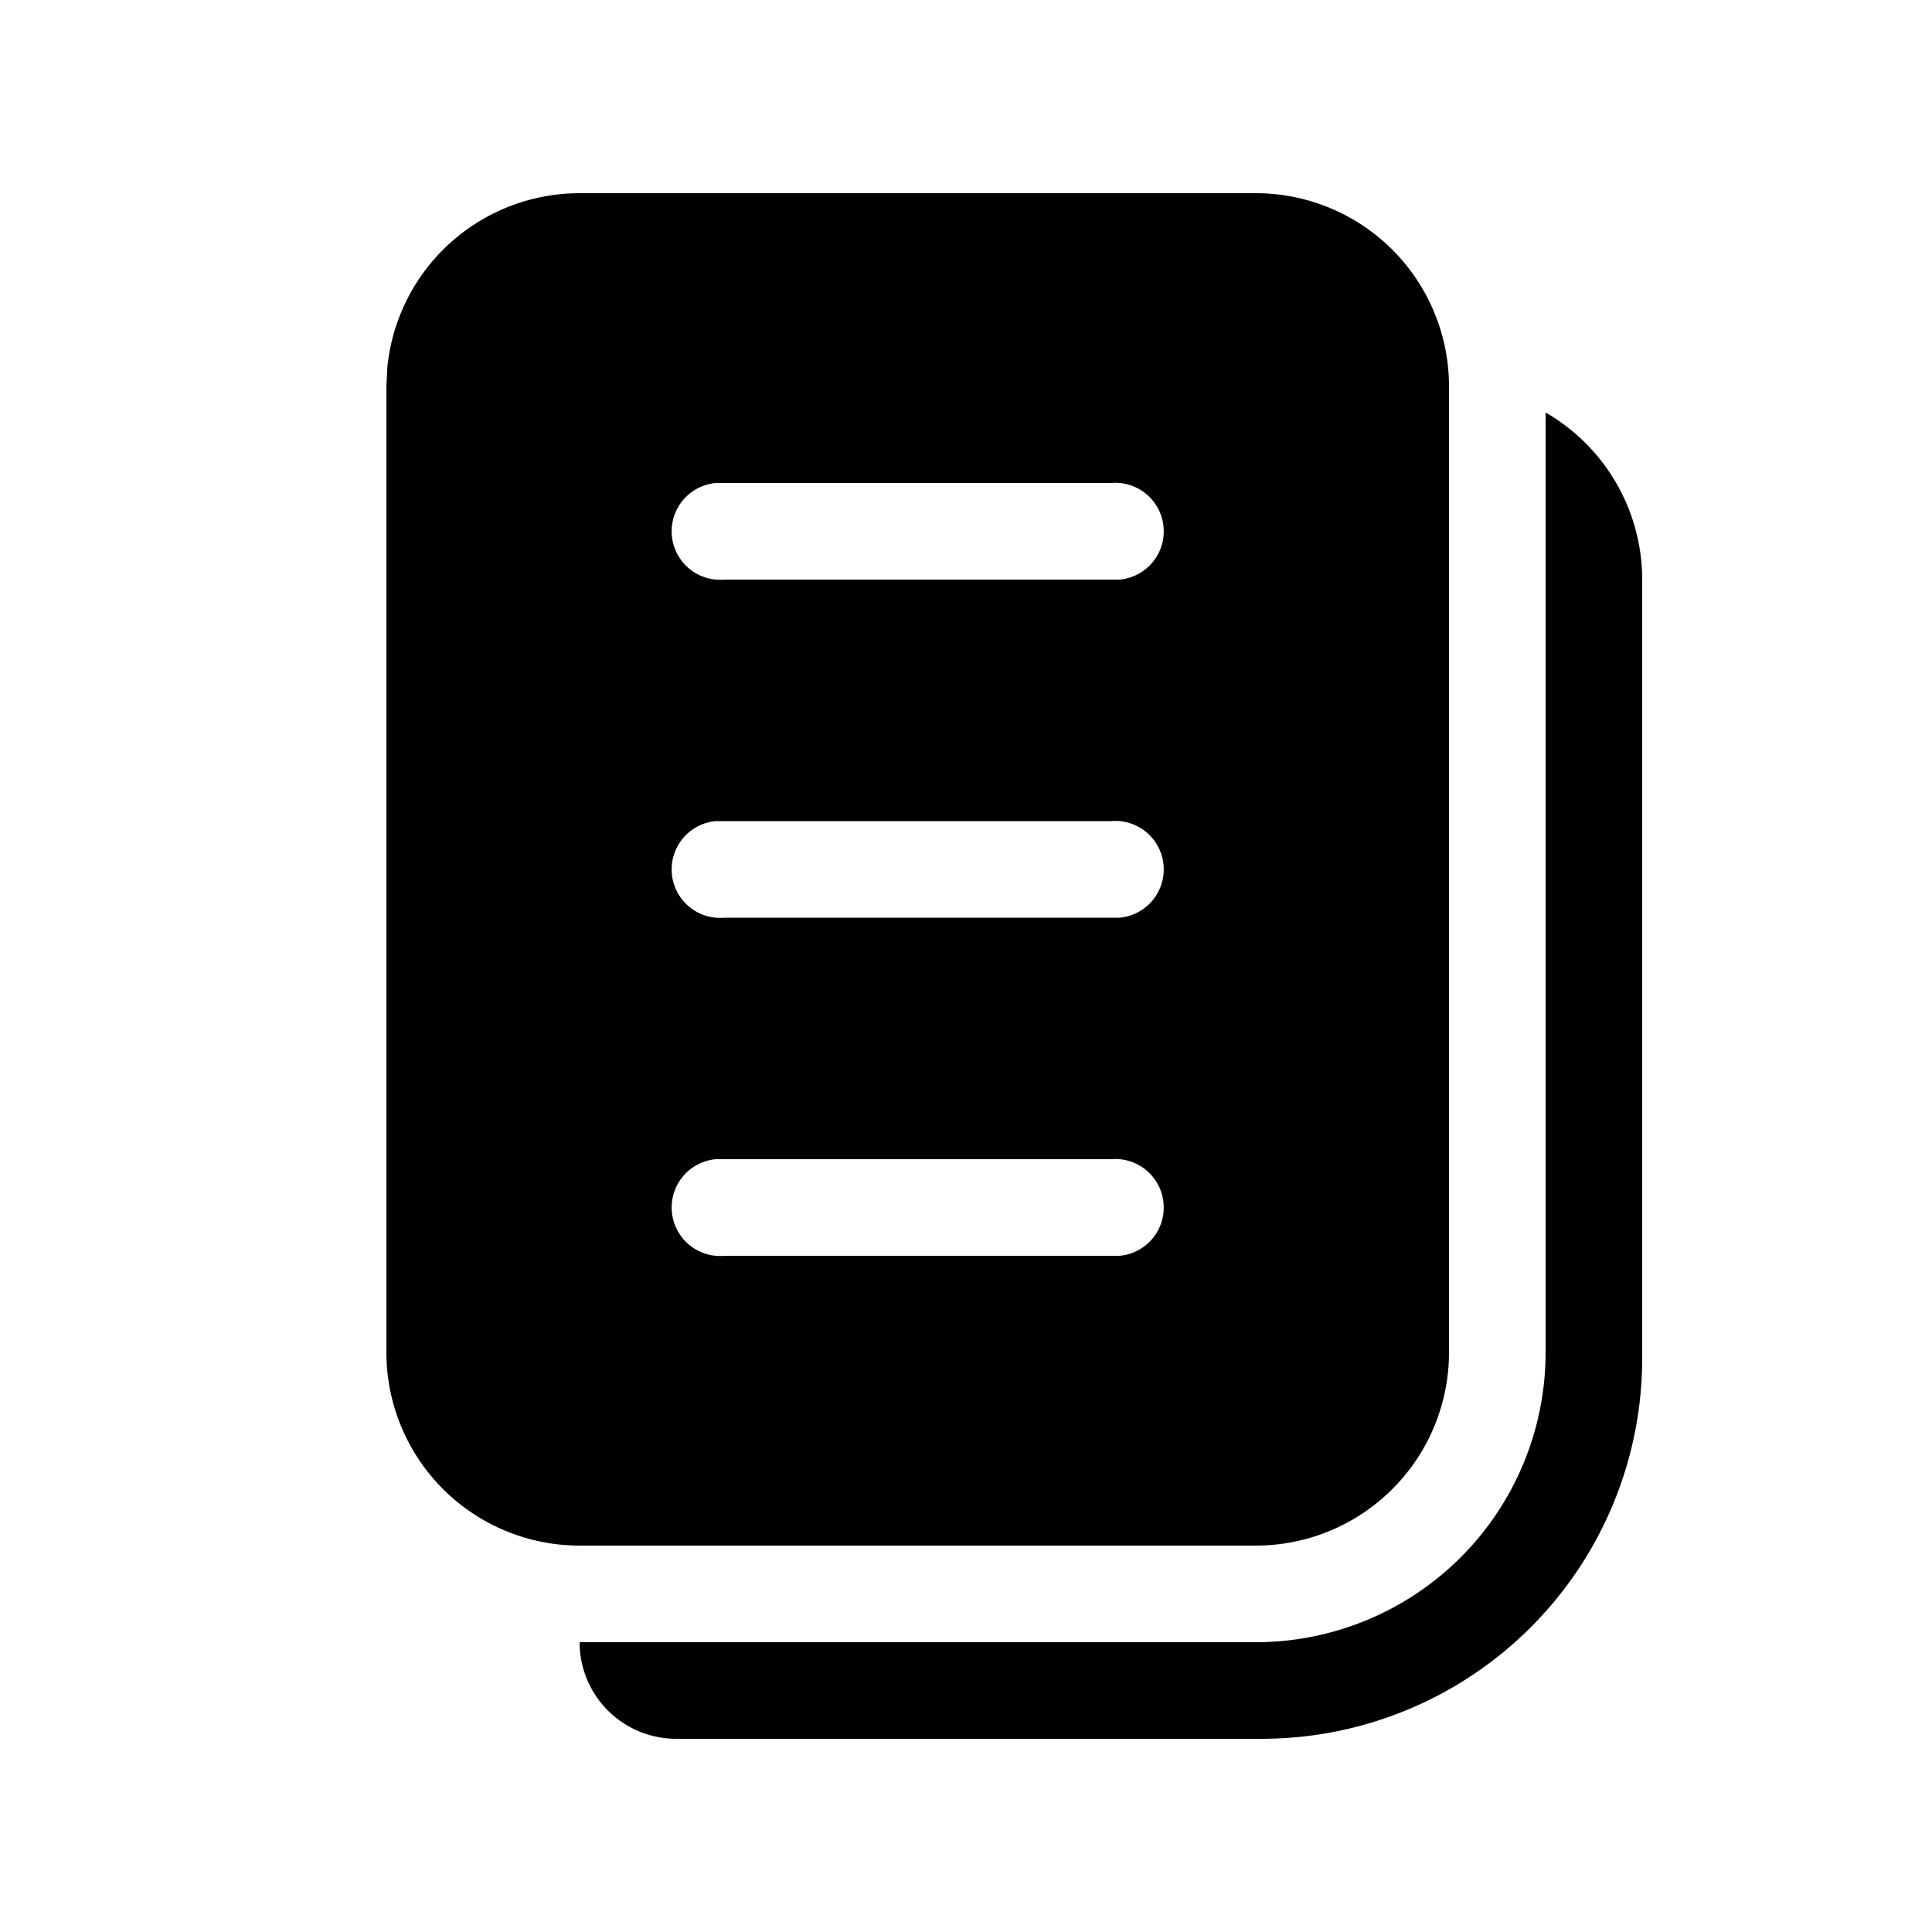 <svg width="20" height="20" viewBox="0 0 20 20" xmlns="http://www.w3.org/2000/svg"><path d="m4 4 .01-.2A2 2 0 0 1 6 2h7a2 2 0 0 1 2 2v10a2 2 0 0 1-2 2H6a2 2 0 0 1-2-2V4Zm7.59 2a.5.5 0 0 0-.09-1H7.41a.5.5 0 0 0 .09 1h4.09Zm0 3.5a.5.5 0 0 0-.09-1H7.41a.5.5 0 0 0 .09 1h4.09Zm0 3.5a.5.5 0 0 0-.09-1H7.41a.5.5 0 0 0 .09 1h4.09ZM17 14.05V6a2 2 0 0 0-1-1.73V14a3 3 0 0 1-3 3H6a1 1 0 0 0 1 1h6.06A3.94 3.94 0 0 0 17 14.06Z"/></svg>